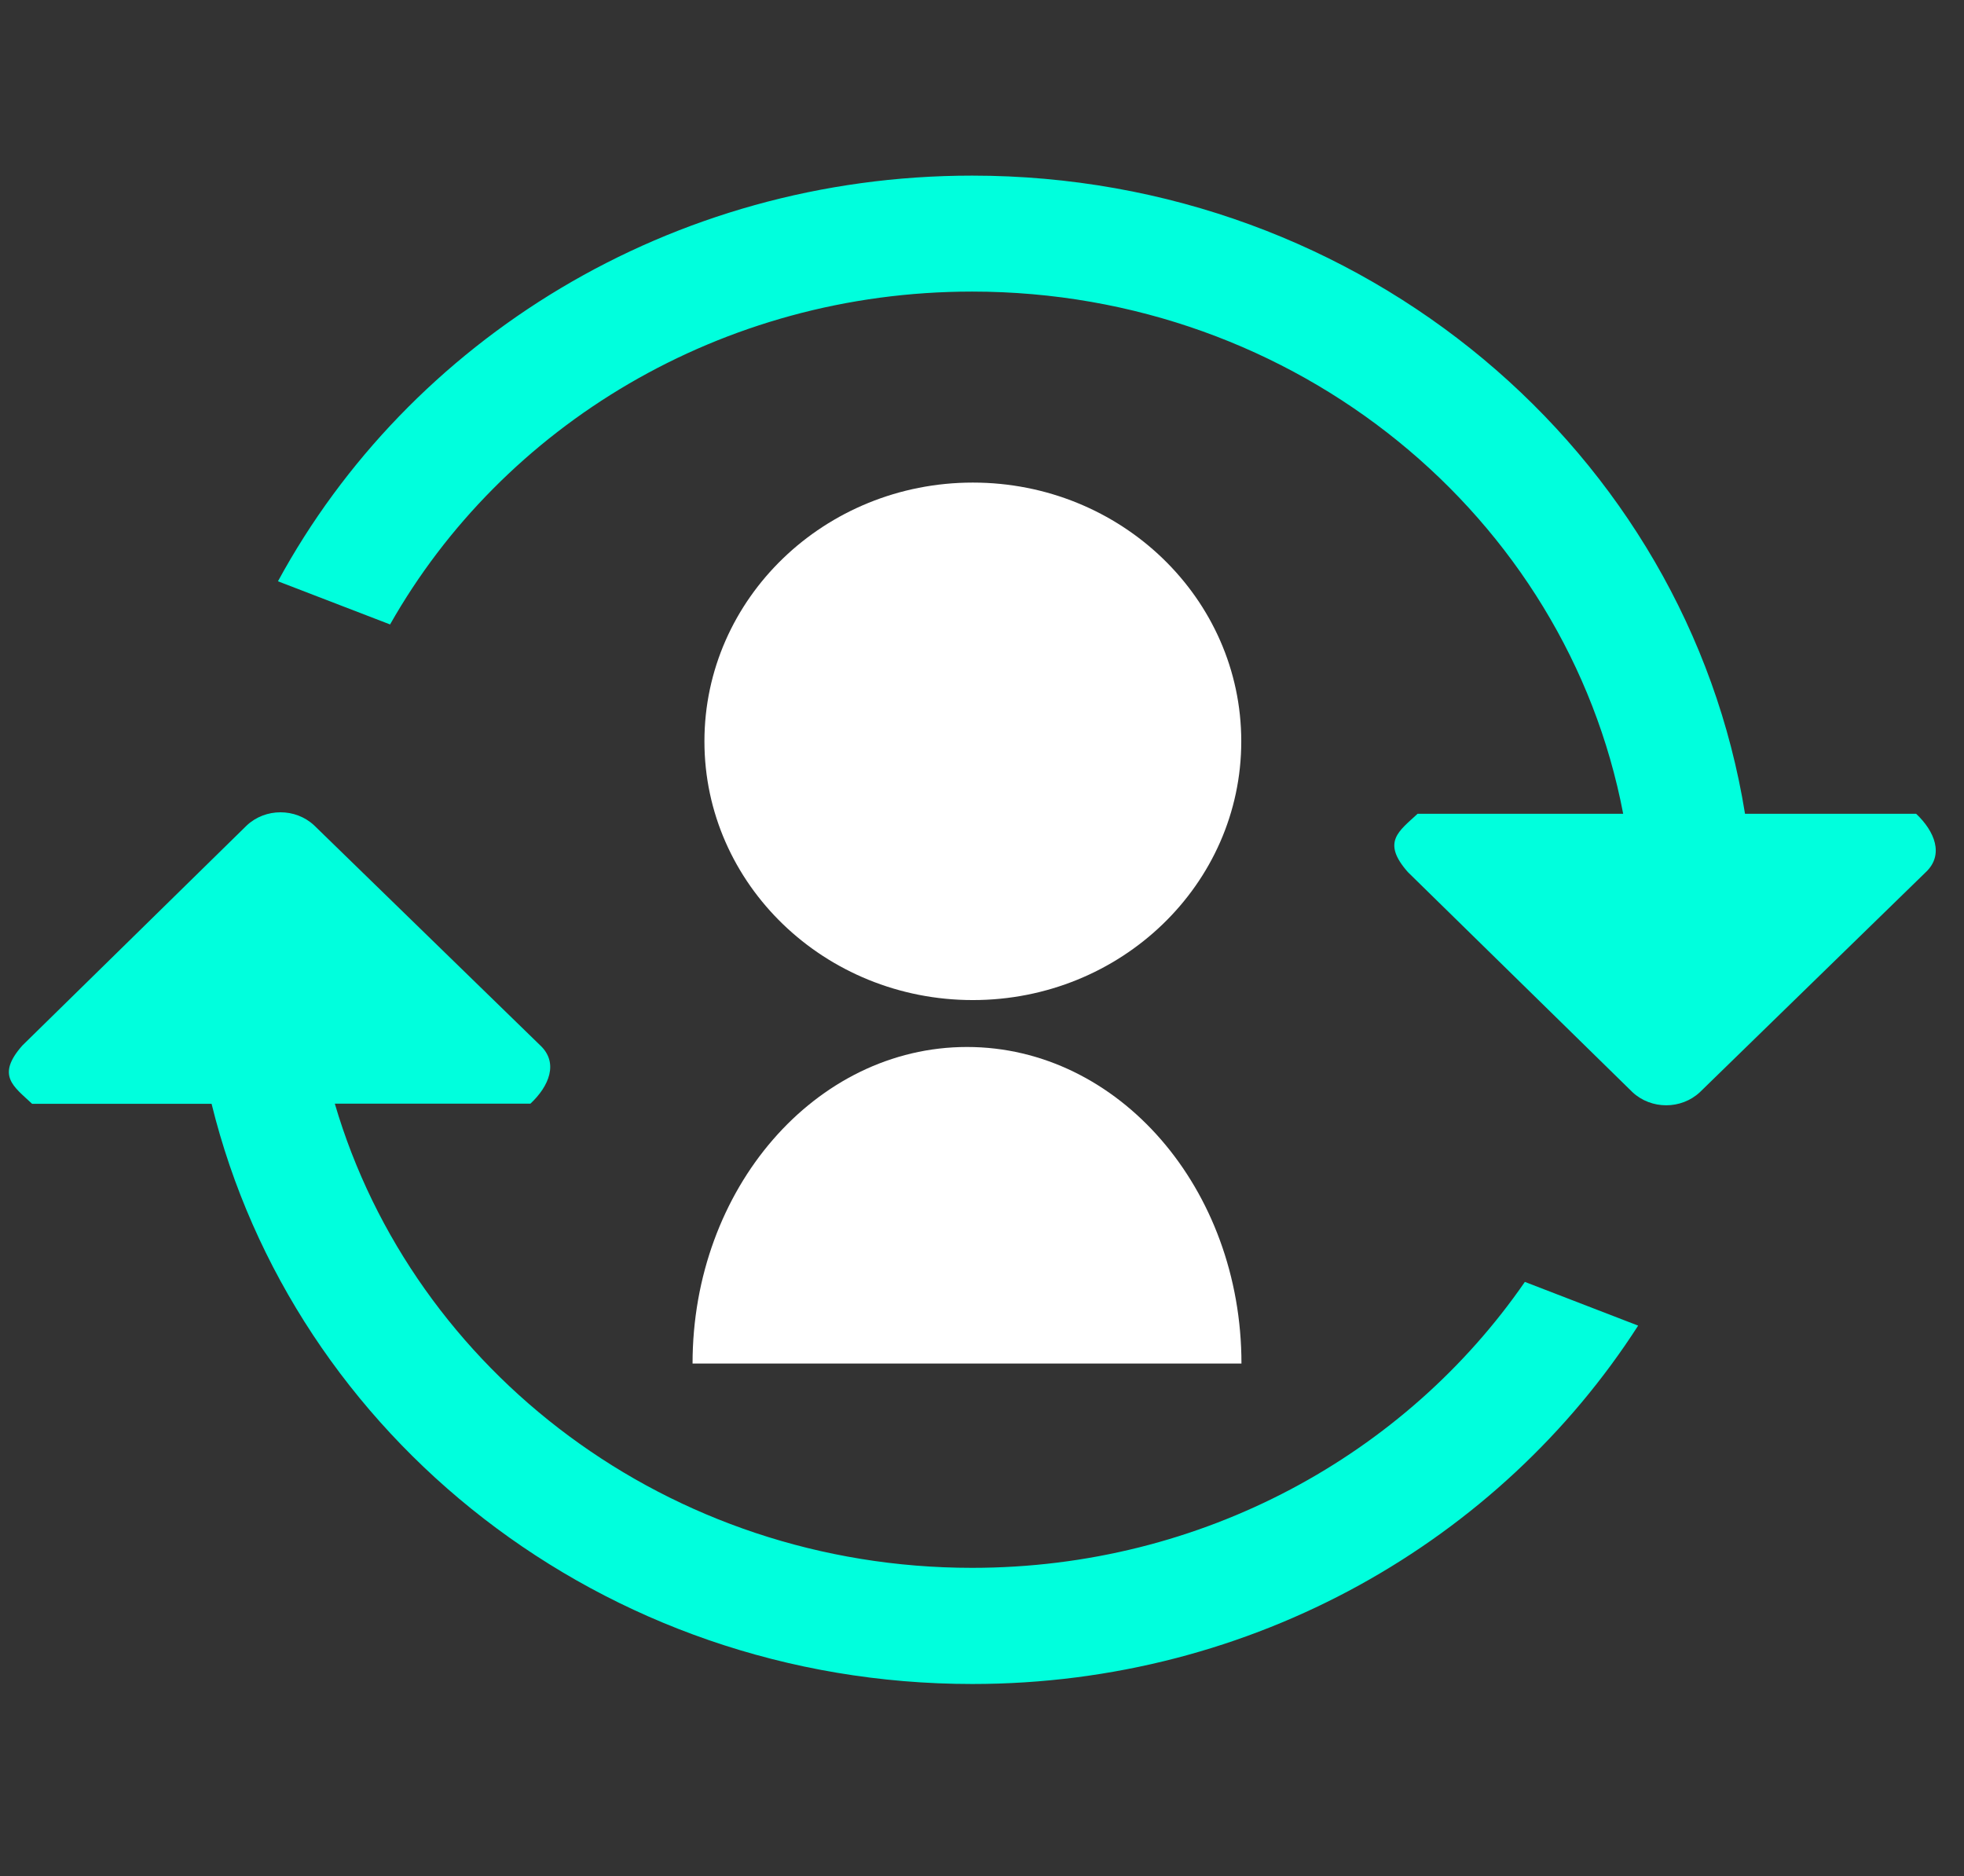 <svg width="112" height="107" viewBox="0 0 112 107" fill="none" xmlns="http://www.w3.org/2000/svg">
<rect x="0" y="0" width="112" height="107" fill="#333333" stroke="none"/>
<g clip-path="url(#clip0_6002_2651)">
<path d="M55.478 57.031C63.932 57.031 70.785 50.425 70.785 42.276C70.785 34.127 63.932 27.52 55.478 27.52C47.025 27.52 40.171 34.127 40.171 42.276C40.171 50.425 47.025 57.031 55.478 57.031Z" fill="white"/>
<path d="M39.494 77.757C39.494 67.784 46.498 59.706 55.145 59.706C63.792 59.706 70.796 67.784 70.796 77.757" fill="white"/>
<path d="M55.434 89.409C38.14 89.409 23.577 78.217 19.093 62.938H30.248C31.314 61.942 31.869 60.605 30.803 59.61L17.916 47.069C16.85 46.074 15.141 46.074 14.075 47.069L1.277 59.62C-0.244 61.343 0.778 61.953 1.832 62.948H12.066C16.728 81.909 34.333 96.033 55.445 96.033C71.507 96.033 85.548 87.836 93.418 75.596L86.958 73.103C80.176 82.925 68.599 89.409 55.434 89.409ZM109.269 46.406H99.512C96.193 25.798 77.756 10.015 55.434 10.015C38.218 10.015 23.311 19.41 15.851 33.149L22.245 35.61C28.65 24.3 41.115 16.628 55.434 16.628C73.949 16.628 89.333 29.468 92.564 46.406H80.842C79.776 47.401 78.766 48.011 80.287 49.734L93.096 62.285C94.162 63.28 95.871 63.28 96.937 62.285L109.824 49.734C110.878 48.739 110.323 47.401 109.269 46.406Z" fill="#00FFDD"/>
</g>
<defs>
<clipPath id="clip0_6002_2651">
<rect width="111" height="107" fill="white" transform="translate(0.5)"/>
</clipPath>
</defs>
</svg>

